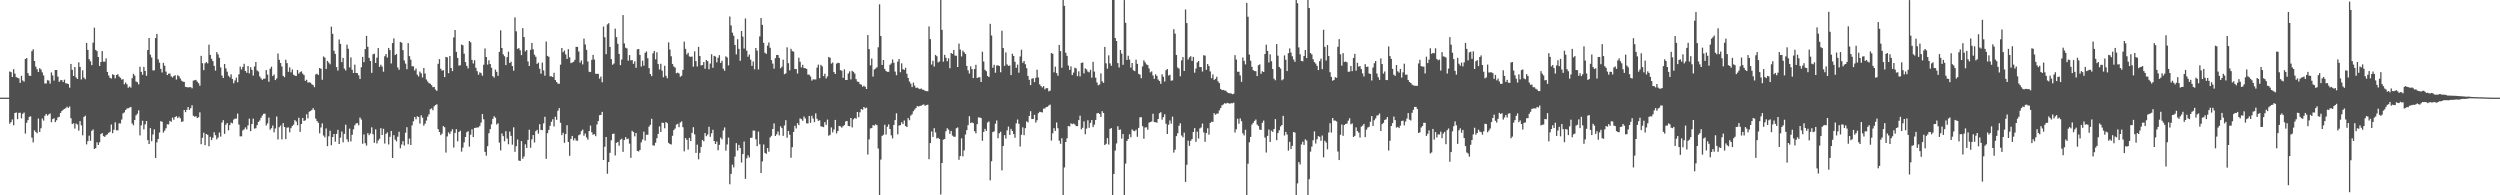 <svg xmlns="http://www.w3.org/2000/svg" width="1920" height="150"><path fill="#4f4f4f" d="M0 74.996h1v1H0zM1 74.996h1v1H1zM2 74.997h1v1H2zM3 74.997h1v1H3zM4 74.997h1v1H4zM5 74.997h1v1H5zM6 74.996h1v1H6zM7 54.862h1v40.145H7zM8 55.391h1v38.374H8zM9 59.156h1v32.584H9zM10 53.161h1v43.047H10zM11 56.508h1v30.264H11zM12 59.24h1v27.122H12zM13 59.712h1v31.771H13zM14 60.188h1v26.488H14zM15 63.641h1v22.948H15zM16 58.197h1v32.748H16zM17 61.807h1v25.577H17zM18 62.699h1v23.703H18zM19 45.323h1v57.271H19zM20 44.575h1v49.739H20zM21 56.164h1v36.114H21zM22 58.158h1v31.587H22zM23 58.288h1v31.036H23zM24 39.296h1v66.445H24zM25 37.836h1v71.51H25zM26 46.867h1v53.235H26zM27 51.164h1v50.161H27zM28 53.205h1v49.144H28zM29 55.282h1v35.751H29zM30 52.353h1v49.035H30zM31 53.395h1v45.101H31zM32 55.623h1v35.391H32zM33 57.896h1v34.713H33zM34 64.104h1v24.783H34zM35 64.084h1v23.421H35zM36 61.589h1v27.198H36zM37 61.869h1v25.984H37zM38 64.217h1v22.899H38zM39 55.61h1v38.291H39zM40 57.917h1v33.513H40zM41 61.882h1v28.927H41zM42 53.775h1v40.025H42zM43 53.784h1v38.603H43zM44 58.83h1v31.308H44zM45 62.882h1v26.819H45zM46 61.659h1v25.102H46zM47 61.468h1v23.832H47zM48 62.973h1v21.37H48zM49 61.177h1v22.429H49zM50 63.936h1v19.154H50zM51 64.108h1v17.846H51zM52 64.584h1v18.246H52zM53 67.342h1v14.399H53zM54 49.084h1v41.769H54zM55 53.631h1v41.64H55zM56 58.387h1v36.279H56zM57 51.457h1v47.297H57zM58 59.511h1v35.34H58zM59 60.665h1v34.951H59zM60 47.848h1v52.466H60zM61 51.409h1v41.602H61zM62 61.036h1v35.218H62zM63 54.04h1v49.877H63zM64 59.577h1v30.205H64zM65 60.847h1v28.046H65zM66 32.949h1v77.942H66zM67 38.291h1v70.081H67zM68 45.439h1v58.765H68zM69 47.09h1v61.041H69zM70 50.046h1v50.458H70zM71 32.766h1v66.645H71zM72 21.232h1v93.179H72zM73 38.279h1v75.482H73zM74 39.274h1v70.057H74zM75 43.788h1v67.579H75zM76 50.71h1v58.559H76zM77 47.625h1v55.377H77zM78 39.197h1v62.993H78zM79 47.329h1v57.207H79zM80 47.357h1v57.757H80zM81 44.806h1v59.05H81zM82 55.265h1v47.912H82zM83 57.938h1v44.03H83zM84 59.789h1v41.466H84zM85 60.308h1v35.343H85zM86 57.011h1v45.287H86zM87 57.525h1v42.161H87zM88 60.183h1v33.777H88zM89 57.662h1v42.436H89zM90 57.008h1v43.1H90zM91 58.759h1v35.944H91zM92 59.675h1v35.141H92zM93 61.124h1v30.702H93zM94 60.832h1v26.273H94zM95 64.724h1v21.605H95zM96 63.369h1v21.132H96zM97 64.695h1v18.658H97zM98 67.371h1v15.853H98zM99 66.469h1v16.15H99zM100 67.285h1v14.84H100zM101 60.064h1v34.777H101zM102 56.672h1v39.534H102zM103 58.062h1v34.132H103zM104 62.542h1v26.102H104zM105 63.104h1v24.268H105zM106 64.804h1v19.952H106zM107 51.237h1v52.768H107zM108 55.216h1v41.031H108zM109 57.415h1v35.33H109zM110 51.342h1v48.069H110zM111 54.489h1v41.071H111zM112 58.214h1v34.7H112zM113 38.393h1v69.211H113zM114 29.189h1v81.379H114zM115 41.971h1v56.451H115zM116 44.145h1v64.281H116zM117 54.067h1v49.262H117zM118 54.001h1v45.356H118zM119 29.223h1v92.112H119zM120 25.987h1v83.381H120zM121 45.589h1v61.178H121zM122 48.151h1v53.643H122zM123 52.871h1v40.184H123zM124 55.659h1v37.9H124zM125 48.236h1v53.591H125zM126 50.508h1v49.846H126zM127 54.986h1v43.534H127zM128 57.665h1v37.791H128zM129 56.644h1v38.961H129zM130 56.398h1v36.419H130zM131 58.613h1v34.954H131zM132 59.516h1v30.809H132zM133 58.422h1v33.544H133zM134 57.756h1v32.076H134zM135 61.092h1v28.147H135zM136 57.828h1v32.835H136zM137 58.53h1v31.052H137zM138 60.254h1v30.646H138zM139 61.959h1v31.629H139zM140 62.658h1v30.588H140zM141 62.911h1v21.545H141zM142 66.739h1v19.422H142zM143 66.93h1v17.421H143zM144 67.197h1v15.003H144zM145 66.914h1v17.483H145zM146 66.974h1v16.118H146zM147 67.838h1v13.006H147zM148 61.887h1v27.014H148zM149 61.609h1v28.012H149zM150 61.342h1v27.918H150zM151 62.652h1v28.025H151zM152 63.886h1v26.176H152zM153 65.82h1v20.433H153zM154 42.911h1v67.822H154zM155 48.52h1v57.286H155zM156 53.845h1v48.064H156zM157 48.616h1v62.859H157zM158 47.659h1v55.26H158zM159 48.676h1v54.827H159zM160 34.319h1v78.008H160zM161 42.211h1v62.87H161zM162 45.109h1v62.492H162zM163 46.892h1v58.902H163zM164 50.574h1v51.001H164zM165 54.232h1v49.607H165zM166 40.012h1v66.998H166zM167 41.735h1v63.952H167zM168 44.4h1v57.369H168zM169 51.748h1v53.164H169zM170 58.021h1v36.14H170zM171 59.902h1v32.39H171zM172 49.155h1v53.645H172zM173 52.507h1v43.302H173zM174 55.051h1v39.416H174zM175 58.178h1v41.929H175zM176 59.415h1v36.662H176zM177 57.064h1v37.098H177zM178 60.614h1v34.153H178zM179 63.97h1v27.869H179zM180 61.788h1v29.294H180zM181 59.633h1v31.474H181zM182 63.158h1v24.112H182zM183 57.082h1v38.591H183zM184 51.15h1v53.569H184zM185 53.33h1v51.348H185zM186 51.341h1v48.792H186zM187 49.015h1v50.352H187zM188 54.515h1v43.302H188zM189 55.867h1v43.528H189zM190 50.64h1v45.682H190zM191 56.331h1v34.781H191zM192 51.67h1v49.028H192zM193 53.659h1v41.561H193zM194 58.049h1v33.098H194zM195 51.024h1v47.798H195zM196 47.635h1v50.843H196zM197 54.141h1v41.965H197zM198 54.911h1v38.732H198zM199 58.665h1v33.83H199zM200 60.213h1v30.248H200zM201 61.342h1v27.397H201zM202 60.419h1v26.954H202zM203 60.425h1v26.891H203zM204 53.836h1v42.503H204zM205 57.312h1v37.441H205zM206 62.783h1v27.513H206zM207 52.777h1v46.792H207zM208 51.183h1v47.256H208zM209 58.417h1v37.977H209zM210 57.168h1v44.48H210zM211 61.495h1v37.189H211zM212 60.263h1v29.25H212zM213 41.118h1v66.001H213zM214 45.914h1v51.796H214zM215 48.406h1v48.024H215zM216 51.054h1v55.991H216zM217 58.232h1v36.313H217zM218 59.287h1v38.261H218zM219 45.863h1v60.984H219zM220 48.503h1v49.565H220zM221 55.119h1v42.724H221zM222 51.703h1v49.935H222zM223 55.537h1v42.868H223zM224 53.332h1v43.428H224zM225 57.419h1v38.269H225zM226 58.063h1v34.21H226zM227 58.373h1v35.031H227zM228 53.74h1v42.442H228zM229 56.6h1v33.831H229zM230 55.383h1v45.878H230zM231 54.78h1v40.441H231zM232 56.54h1v34.076H232zM233 57.671h1v35.239H233zM234 62.073h1v30.287H234zM235 61.223h1v26.533H235zM236 63.366h1v27.554H236zM237 63.177h1v22.647H237zM238 63.479h1v21.709H238zM239 64.658h1v19.782H239zM240 65.403h1v17.644H240zM241 66.989h1v17.534H241zM242 57.118h1v33.983H242zM243 56.614h1v36.347H243zM244 57.573h1v36.751H244zM245 52.205h1v50.171H245zM246 52.801h1v45.087H246zM247 61.239h1v33.531H247zM248 43.379h1v60.73H248zM249 44.313h1v61.182H249zM250 52.933h1v45.749H250zM251 46.729h1v65.53H251zM252 48.086h1v56.639H252zM253 49.344h1v51.03H253zM254 20.477h1v91.086H254zM255 25.953h1v79.307H255zM256 38.901h1v64.005H256zM257 41.364h1v67.44H257zM258 51.51h1v51.284H258zM259 54.177h1v45.567H259zM260 30.287h1v80.306H260zM261 33.674h1v72.047H261zM262 47.716h1v53.371H262zM263 44.441h1v64.895H263zM264 52.701h1v50.093H264zM265 54.106h1v41.637H265zM266 34.289h1v72.742H266zM267 37.448h1v71.489H267zM268 51.775h1v46.985H268zM269 44.093h1v64.507H269zM270 53.568h1v49.888H270zM271 56.048h1v43.257H271zM272 49.644h1v46.54H272zM273 55.99h1v38.81H273zM274 56.146h1v38.433H274zM275 57.88h1v38.356H275zM276 60.674h1v29.607H276zM277 51.586h1v40.197H277zM278 43.654h1v66.732H278zM279 47.737h1v55.555H279zM280 37.659h1v72.355H280zM281 27.553h1v84.285H281zM282 35.937h1v66.294H282zM283 44.46h1v59.36H283zM284 46.854h1v55.629H284zM285 55.959h1v41.807H285zM286 41.705h1v61.39H286zM287 41.204h1v68.46H287zM288 48.352h1v50.97H288zM289 44.237h1v65.964H289zM290 36.915h1v71.015H290zM291 51.346h1v55.226H291zM292 49.704h1v48.739H292zM293 51.113h1v52.566H293zM294 55.038h1v43.889H294zM295 43.226h1v67.022H295zM296 41.52h1v61.292H296zM297 44.16h1v57.515H297zM298 36.804h1v74.163H298zM299 38.49h1v66.598H299zM300 48.762h1v51.818H300zM301 33.083h1v88.24H301zM302 29.481h1v74.306H302zM303 42.29h1v64.959H303zM304 41.442h1v67.154H304zM305 51.836h1v53.157H305zM306 53.629h1v47.527H306zM307 32.197h1v81.693H307zM308 32.775h1v78.224H308zM309 38.478h1v69.977H309zM310 46.433h1v65.401H310zM311 48.846h1v53.073H311zM312 53.133h1v44.58H312zM313 33.149h1v77.661H313zM314 43.113h1v63.294H314zM315 45.836h1v65.547H315zM316 50.88h1v45.41H316zM317 50.95h1v42.158H317zM318 54.183h1v35.697H318zM319 52.65h1v38.98H319zM320 57.341h1v31.988H320zM321 58.704h1v31.164H321zM322 54.985h1v39.931H322zM323 56.316h1v32.252H323zM324 59.472h1v30.97H324zM325 52.238h1v44.291H325zM326 56.467h1v38.526H326zM327 61.031h1v31.539H327zM328 62.627h1v26.99H328zM329 63.865h1v23.963H329zM330 64.294h1v19.554H330zM331 65.361h1v17.831H331zM332 66.961h1v17.742H332zM333 66.776h1v14.852H333zM334 68.747h1v11.92H334zM335 69.782h1v10.318H335zM336 48.982h1v50.175H336zM337 45.394h1v55.999H337zM338 52.798h1v50.964H338zM339 54.288h1v48.363H339zM340 53.906h1v42.951H340zM341 59.19h1v38.53H341zM342 43.718h1v73.47H342zM343 44.019h1v60.787H343zM344 56.214h1v45.482H344zM345 43.032h1v59.92H345zM346 52.207h1v48.643H346zM347 54.636h1v44.612H347zM348 28.759h1v84.524H348zM349 23.035h1v79.066H349zM350 39.847h1v59.379H350zM351 44.494h1v64.05H351zM352 50.404h1v50.974H352zM353 50.108h1v50.256H353zM354 34.191h1v82.217H354zM355 34.787h1v78.582H355zM356 41.2h1v68.16H356zM357 47.69h1v57.549H357zM358 50.512h1v51.064H358zM359 52.534h1v48.252H359zM360 31.506h1v81.156H360zM361 32.529h1v70.968H361zM362 45.987h1v53.329H362zM363 48.716h1v56.568H363zM364 46.258h1v52.044H364zM365 52.066h1v46.016H365zM366 54.692h1v43.196H366zM367 57.391h1v40.45H367zM368 55.537h1v41.155H368zM369 56.211h1v37.936H369zM370 58.141h1v29.487H370zM371 49.722h1v41.863H371zM372 37.234h1v79.433H372zM373 43.771h1v75.777H373zM374 49.619h1v62.641H374zM375 46.264h1v56.071H375zM376 49.161h1v49.993H376zM377 52.008h1v43.501H377zM378 58.48h1v32.787H378zM379 59.58h1v29.71H379zM380 53.477h1v36.917H380zM381 55.195h1v40.422H381zM382 58.208h1v36.466H382zM383 39.835h1v69.7H383zM384 23.28h1v92.249H384zM385 36.878h1v65.628H385zM386 41.746h1v62.795H386zM387 43.236h1v65.24H387zM388 49.985h1v50.779H388zM389 43.868h1v62.528H389zM390 39.695h1v71.104H390zM391 48.4h1v52.691H391zM392 47.413h1v56.927H392zM393 50.727h1v60.368H393zM394 54.261h1v43.516H394zM395 13.296h1v103.264H395zM396 24.056h1v88.237H396zM397 37.555h1v69.594H397zM398 36.891h1v86.439H398zM399 38.601h1v84.99H399zM400 42.335h1v66.05H400zM401 21.625h1v100.309H401zM402 28.491h1v91.653H402zM403 39.456h1v71.402H403zM404 38.417h1v75.177H404zM405 47.197h1v60.214H405zM406 50.669h1v48.989H406zM407 38.294h1v75.177H407zM408 32.95h1v74.037H408zM409 37.88h1v65.864H409zM410 41.991h1v67.413H410zM411 43.556h1v57.201H411zM412 49.026h1v50.718H412zM413 48.094h1v54.56H413zM414 52.792h1v42.606H414zM415 56.565h1v43.232H415zM416 48.082h1v51.851H416zM417 54.052h1v40.705H417zM418 58.134h1v31.58H418zM419 31.883h1v90.101H419zM420 42.903h1v59.385H420zM421 43.621h1v56.168H421zM422 58.573h1v38.046H422zM423 58.599h1v34.946H423zM424 59.179h1v32.417H424zM425 55.886h1v41.232H425zM426 61.453h1v28.244H426zM427 62.975h1v29.089H427zM428 64.184h1v20.899H428zM429 64.353h1v18.695H429zM430 49.685h1v44.6H430zM431 36.865h1v66.918H431zM432 40.149h1v61.86H432zM433 38.823h1v70.864H433zM434 41.768h1v61.169H434zM435 45.185h1v51.01H435zM436 37.761h1v71.278H436zM437 44.051h1v75.625H437zM438 48.467h1v58.168H438zM439 47.998h1v56.411H439zM440 47.473h1v60.365H440zM441 45.993h1v60.191H441zM442 35.962h1v71.992H442zM443 36.06h1v72.006H443zM444 39.6h1v64.308H444zM445 48.082h1v55.12H445zM446 46.377h1v54.353H446zM447 49.462h1v50.077H447zM448 29.648h1v74.608H448zM449 34.14h1v68.422H449zM450 38.222h1v67.301H450zM451 47.276h1v60.008H451zM452 55.103h1v45.505H452zM453 55.368h1v41.076H453zM454 45.983h1v55.637H454zM455 42.159h1v61.378H455zM456 45.723h1v57.237H456zM457 56.64h1v47.975H457zM458 56.667h1v38.944H458zM459 56.749h1v36.217H459zM460 60.401h1v28.06H460zM461 58.753h1v29.51H461zM462 63.192h1v22.709H462zM463 20.404h1v102.485H463zM464 28.619h1v84.089H464zM465 41.596h1v63.608H465zM466 18.759h1v114.65H466zM467 17.82h1v106.665H467zM468 36.037h1v81.303H468zM469 45.43h1v62.32H469zM470 49.726h1v53.161H470zM471 48.768h1v53.839H471zM472 21.964h1v97.433H472zM473 28.51h1v81.203H473zM474 33.655h1v75.337H474zM475 41.398h1v70.501H475zM476 50.032h1v57.274H476zM477 45.725h1v60.825H477zM478 11.563h1v105.081H478zM479 33.324h1v74.204H479zM480 36.668h1v68.672H480zM481 37.2h1v69.746H481zM482 46.576h1v59.888H482zM483 42.305h1v68.023H483zM484 46.357h1v74.815H484zM485 46.122h1v54.325H485zM486 49.005h1v52.433H486zM487 47.082h1v57.667H487zM488 52.077h1v50.061H488zM489 37.879h1v78.031H489zM490 37.607h1v78.741H490zM491 42.183h1v72.958H491zM492 51.089h1v58.268H492zM493 46.571h1v60.613H493zM494 50.449h1v50.676H494zM495 40.564h1v67.395H495zM496 39.527h1v63.973H496zM497 44.749h1v58.781H497zM498 52.324h1v44.947H498zM499 56.819h1v39.025H499zM500 58.456h1v32.759H500zM501 40.944h1v70.683H501zM502 39.18h1v72.663H502zM503 45.587h1v64.045H503zM504 40.144h1v66.019H504zM505 49.226h1v53.645H505zM506 53.326h1v43.759H506zM507 49.014h1v52.368H507zM508 54.226h1v39.978H508zM509 59.331h1v35.059H509zM510 50.461h1v48.026H510zM511 58.238h1v35.508H511zM512 60.125h1v34.47H512zM513 32.56h1v77.162H513zM514 38.068h1v72.526H514zM515 43.204h1v67.798H515zM516 49.079h1v55.209H516zM517 51.05h1v48.906H517zM518 51.84h1v46.9H518zM519 56.223h1v39.48H519zM520 55.752h1v39.335H520zM521 56.357h1v41.338H521zM522 58.953h1v35.15H522zM523 58.168h1v35.084H523zM524 53.679h1v43.994H524zM525 31.932h1v84.308H525zM526 37.528h1v68.518H526zM527 41.852h1v65.504H527zM528 40.574h1v74.305H528zM529 43.329h1v62.568H529zM530 43.663h1v64.683H530zM531 43.423h1v58.638H531zM532 51.202h1v46.475H532zM533 39.4h1v63.797H533zM534 46.975h1v70.42H534zM535 51.068h1v60.025H535zM536 35.988h1v86.366H536zM537 43.03h1v74.356H537zM538 50.203h1v62.649H538zM539 49.96h1v57.515H539zM540 47.607h1v60.868H540zM541 52.797h1v49.413H541zM542 46.097h1v58.482H542zM543 46.995h1v56.319H543zM544 53.21h1v44.128H544zM545 48.811h1v56.244H545zM546 41.674h1v60.742H546zM547 52.031h1v47.672H547zM548 42.892h1v65.377H548zM549 43.429h1v67.174H549zM550 47.849h1v60.908H550zM551 44.362h1v71.063H551zM552 42.364h1v68.909H552zM553 48.351h1v57.348H553zM554 46.646h1v60.384H554zM555 52.806h1v47.393H555zM556 54.338h1v43.564H556zM557 43.255h1v72.463H557zM558 44.129h1v66.818H558zM559 50.225h1v55.436H559zM560 12.719h1v128.79H560zM561 19.543h1v113.969H561zM562 25.102h1v101.339H562zM563 27.425h1v101.12H563zM564 34.527h1v85.767H564zM565 41.793h1v68.143H565zM566 30.094h1v85.522H566zM567 37.555h1v73.705H567zM568 46.702h1v67.003H568zM569 23.827h1v101.014H569zM570 28.132h1v90.137H570zM571 37.278h1v71.423H571zM572 14.176h1v123.216H572zM573 38.845h1v82.769H573zM574 43.56h1v75.757H574zM575 41.845h1v79.099H575zM576 45.828h1v60.072H576zM577 50.59h1v55.205H577zM578 47.191h1v53.061H578zM579 53.227h1v47.146H579zM580 36.886h1v70.135H580zM581 38.843h1v73.406H581zM582 53.365h1v47.691H582zM583 27.961h1v82.852H583zM584 13.815h1v119.055H584zM585 19.074h1v104.928H585zM586 32.919h1v78.006H586zM587 40.514h1v76.884H587zM588 41.385h1v76.81H588zM589 35.043h1v78.686H589zM590 32.605h1v83.917H590zM591 36.69h1v68.886H591zM592 46.166h1v58.108H592zM593 48.854h1v50.207H593zM594 52.724h1v42.064H594zM595 44.69h1v59.774H595zM596 42.173h1v60.998H596zM597 42.279h1v58.724H597zM598 44.518h1v59.395H598zM599 52.446h1v44.541H599zM600 51.24h1v47.15H600zM601 45.838h1v58.489H601zM602 56.984h1v39.373H602zM603 56.294h1v36.012H603zM604 36.341h1v69.421H604zM605 48.547h1v52.043H605zM606 54.022h1v49.477H606zM607 37.463h1v83.66H607zM608 39.274h1v73.792H608zM609 39.701h1v61.644H609zM610 53.017h1v43.581H610zM611 53.037h1v45.622H611zM612 56.498h1v38.116H612zM613 44.272h1v51.814H613zM614 47.429h1v43.449H614zM615 51.761h1v39.764H615zM616 49.791h1v42.976H616zM617 52.274h1v37.219H617zM618 52.4h1v38.584H618zM619 52.951h1v41.79H619zM620 57.274h1v37.546H620zM621 57.323h1v31.702H621zM622 58.713h1v35.594H622zM623 61.899h1v27.039H623zM624 60.856h1v30.192H624zM625 61.026h1v32.782H625zM626 61.049h1v26.019H626zM627 51.916h1v39.336H627zM628 49.638h1v43.193H628zM629 60.036h1v32.317H629zM630 49.821h1v47.248H630zM631 50.971h1v46.302H631zM632 58.464h1v39.16H632zM633 56.621h1v37.2H633zM634 60.254h1v35.644H634zM635 58.628h1v33.243H635zM636 43.745h1v60.522H636zM637 44.415h1v59.1H637zM638 48.836h1v49.013H638zM639 48.042h1v53.653H639zM640 55.364h1v44.126H640zM641 56.809h1v35.28H641zM642 48.864h1v53.636H642zM643 48.202h1v52.384H643zM644 48.436h1v48.263H644zM645 53.864h1v43.223H645zM646 54.343h1v43.717H646zM647 59.771h1v37.178H647zM648 53.303h1v42.758H648zM649 61.404h1v31.892H649zM650 61.419h1v31.455H650zM651 56.472h1v40.268H651zM652 54.801h1v42.17H652zM653 61.001h1v29.607H653zM654 54.36h1v43.465H654zM655 55.194h1v36.449H655zM656 56.549h1v34.009H656zM657 60.779h1v30.413H657zM658 62.665h1v23.344H658zM659 62.867h1v27.154H659zM660 64.61h1v21.657H660zM661 64.949h1v18.8H661zM662 66.6h1v17.692H662zM663 65.845h1v16.307H663zM664 66.719h1v16.49H664zM665 68.364h1v14.322H665zM666 26.91h1v91.761H666zM667 37.718h1v69.326H667zM668 50.213h1v48.46H668zM669 44.952h1v53.423H669zM670 58.838h1v37.276H670zM671 53.333h1v43.116H671zM672 52.655h1v42.836H672zM673 51.655h1v44.551H673zM674 36.311h1v77.736H674zM675 3.321h1v146.653H675zM676 27.697h1v94.897H676zM677 49.863h1v54.497H677zM678 46.072h1v57.436H678zM679 52.933h1v42.867H679zM680 54.538h1v48.796H680zM681 55.206h1v42.137H681zM682 55.156h1v40.402H682zM683 49.742h1v49.342H683zM684 48.685h1v55.259H684zM685 45.672h1v60.612H685zM686 48.217h1v47.711H686zM687 54.999h1v37.225H687zM688 57.736h1v29.29H688zM689 47.295h1v55.853H689zM690 45.337h1v51.078H690zM691 55.451h1v40.661H691zM692 48.654h1v45.236H692zM693 53.111h1v42.191H693zM694 53.695h1v38.863H694zM695 52.022h1v44.765H695zM696 56.608h1v40.997H696zM697 59.877h1v30.789H697zM698 62.644h1v29.651H698zM699 64.249h1v24.555H699zM700 66.89h1v20.868H700zM701 63.457h1v21.974H701zM702 65.763h1v18.383H702zM703 67.508h1v15.42H703zM704 67.203h1v14.199H704zM705 67.921h1v13.911H705zM706 68.434h1v12.936H706zM707 67.953h1v13.222H707zM708 68.808h1v11.708H708zM709 69.025h1v11.145H709zM710 69.781h1v11.464H710zM711 69.965h1v10.703H711zM712 70.061h1v10.308H712zM713 20.283h1v101.958H713zM714 30.05h1v79.822H714zM715 49.536h1v51.404H715zM716 46.685h1v58.464H716zM717 51.072h1v47.403H717zM718 42.211h1v59.488H718zM719 43.155h1v63.184H719zM720 47.899h1v57.945H720zM721 47.186h1v59.567H721zM722 -0.001h1v149.349H722zM723 22.93h1v102.259H723zM724 47.348h1v59.929H724zM725 42.131h1v64.662H725zM726 44.373h1v56.456H726zM727 47.075h1v51.424H727zM728 44.81h1v54.762H728zM729 52.366h1v50.37H729zM730 40.711h1v59.856H730zM731 41.41h1v62.713H731zM732 38.351h1v66.65H732zM733 42.722h1v62.27H733zM734 42.814h1v55.707H734zM735 51.454h1v46.434H735zM736 33.484h1v89.22H736zM737 38.018h1v81.853H737zM738 43.38h1v62.879H738zM739 38.897h1v81.167H739zM740 40.132h1v75.373H740zM741 41.478h1v61.864H741zM742 50.655h1v49.266H742zM743 54.019h1v42.151H743zM744 56.497h1v32.73H744zM745 50.931h1v43.569H745zM746 53.095h1v40.85H746zM747 59.976h1v34.617H747zM748 53.013h1v47.765H748zM749 49.747h1v52.674H749zM750 59.891h1v35.491H750zM751 59.414h1v30.764H751zM752 59.315h1v30.936H752zM753 62.976h1v27.728H753zM754 39.719h1v68.402H754zM755 47.256h1v54.055H755zM756 53.588h1v45.4H756zM757 54.658h1v45.889H757zM758 58.315h1v35.774H758zM759 59.163h1v34.107H759zM760 18.268h1v120.22H760zM761 27.224h1v96.635H761zM762 52.001h1v49.501H762zM763 49.782h1v51.064H763zM764 55.86h1v39.143H764zM765 50.292h1v42.213H765zM766 50.111h1v56.092H766zM767 50.751h1v51.599H767zM768 55.487h1v45.663H768zM769 23.62h1v107.226H769zM770 36.865h1v75.263H770zM771 50.58h1v53.203H771zM772 40.244h1v66.135H772zM773 49.5h1v50.665H773zM774 50.65h1v46.558H774zM775 50.205h1v53.397H775zM776 57.676h1v41.289H776zM777 41.282h1v59.325H777zM778 42.973h1v59.969H778zM779 47.425h1v58.352H779zM780 52.114h1v42.675H780zM781 49.611h1v42.201H781zM782 55.789h1v39.268H782zM783 43.346h1v69.199H783zM784 38.186h1v65.322H784zM785 48.249h1v49.534H785zM786 46.834h1v56.983H786zM787 49.333h1v49.067H787zM788 52.374h1v40.851H788zM789 58.331h1v35.646H789zM790 61.288h1v27.727H790zM791 65.349h1v20.029H791zM792 60.41h1v31.01H792zM793 60.046h1v31.339H793zM794 63.038h1v25.141H794zM795 59.743h1v34.436H795zM796 53.575h1v38.799H796zM797 59.48h1v27.479H797zM798 64.743h1v21.144H798zM799 66.121h1v20.006H799zM800 67.182h1v19.209H800zM801 66.129h1v17.268H801zM802 68.596h1v14.749H802zM803 67.694h1v14.536H803zM804 67.727h1v14.304H804zM805 70.144h1v10.85H805zM806 69.559h1v10.789H806zM807 40.73h1v67.212H807zM808 41.249h1v61.158H808zM809 55.541h1v42.882H809zM810 51.214h1v49.28H810zM811 56.125h1v37.914H811zM812 58.148h1v40.364H812zM813 34.498h1v73.56H813zM814 39.222h1v71.209H814zM815 51.995h1v54.171H815zM816 -0.003h1v149.996H816zM817 4.469h1v124.142H817zM818 40.454h1v68.587H818zM819 42.883h1v63.376H819zM820 50.303h1v46.488H820zM821 53.664h1v43.447H821zM822 50.994h1v43.714H822zM823 57.642h1v37.747H823zM824 55.749h1v39.149H824zM825 52.034h1v43.534H825zM826 52.52h1v44.279H826zM827 58.466h1v38.392H827zM828 54.769h1v37.503H828zM829 58.659h1v30.187H829zM830 48.332h1v51.006H830zM831 47.96h1v50.208H831zM832 56.347h1v36.874H832zM833 52.46h1v50.68H833zM834 53.228h1v45.515H834zM835 54.913h1v37.435H835zM836 55.533h1v42.637H836zM837 53.601h1v40.757H837zM838 59.645h1v32.549H838zM839 47.488h1v50.126H839zM840 55h1v40.755H840zM841 59.634h1v32.491H841zM842 63.329h1v23.749H842zM843 65.462h1v21.257H843zM844 64.849h1v22.674H844zM845 56.379h1v33.402H845zM846 62.474h1v22.905H846zM847 63.638h1v23.132H847zM848 36.051h1v75.374H848zM849 48.641h1v61.794H849zM850 52.752h1v53.316H850zM851 42.519h1v68.487H851zM852 48.701h1v50.266H852zM853 50.471h1v47.865H853zM854 0.002h1v149.995H854zM855 0h1v133.603H855zM856 29.193h1v86.484H856zM857 31.489h1v78.71H857zM858 48.463h1v48.527H858zM859 51.814h1v47.963H859zM860 38.407h1v60.999H860zM861 41.18h1v65.271H861zM862 49.755h1v53.136H862zM863 0.044h1v149.954H863zM864 17.507h1v108.119H864zM865 46.024h1v62.206H865zM866 42.822h1v63.927H866zM867 45.769h1v57.342H867zM868 51.899h1v53.55H868zM869 48.407h1v51.035H869zM870 53.947h1v46.446H870zM871 54.651h1v46.114H871zM872 45.8h1v53.833H872zM873 49.052h1v56.025H873zM874 56.655h1v41.561H874zM875 57.306h1v32.784H875zM876 60.061h1v29.945H876zM877 50.976h1v45.924H877zM878 46.346h1v60.189H878zM879 47.889h1v50.058H879zM880 49.474h1v48.273H880zM881 49.985h1v49.663H881zM882 52.578h1v41.629H882zM883 55.585h1v38.134H883zM884 54.846h1v38.418H884zM885 57.947h1v29.405H885zM886 60.518h1v33.171H886zM887 57.077h1v36.86H887zM888 58.289h1v35.915H888zM889 61.064h1v30.315H889zM890 62.186h1v24.824H890zM891 64.379h1v21.769H891zM892 57.081h1v34.821H892zM893 58.975h1v30.995H893zM894 62.636h1v25.141H894zM895 53.979h1v41.06H895zM896 52.989h1v49.937H896zM897 57.997h1v37.796H897zM898 57.45h1v35.085H898zM899 61.971h1v33.025H899zM900 61.762h1v27.82H900zM901 22.432h1v94.786H901zM902 25.832h1v89.154H902zM903 42.265h1v62.294H903zM904 51.794h1v50.568H904zM905 52.762h1v43.832H905zM906 58.547h1v36.146H906zM907 46.322h1v57.764H907zM908 43.823h1v61.646H908zM909 54.452h1v47.421H909zM910 7.252h1v132.481H910zM911 17.697h1v108.856H911zM912 45.726h1v62.236H912zM913 44.055h1v67.978H913zM914 43.177h1v64.933H914zM915 46.775h1v60.039H915zM916 43.667h1v57.721H916zM917 55.828h1v42.577H917zM918 52.636h1v56.335H918zM919 47.898h1v53.205H919zM920 46.816h1v59.577H920zM921 51.511h1v47.146H921zM922 51.501h1v46.408H922zM923 54.937h1v39.935H923zM924 42.414h1v59.285H924zM925 42.747h1v66.166H925zM926 53.609h1v48.574H926zM927 49.152h1v49.354H927zM928 50.725h1v52.683H928zM929 54.906h1v39.519H929zM930 60.06h1v33.409H930zM931 57.157h1v36.444H931zM932 61.335h1v25.612H932zM933 60.58h1v27.527H933zM934 58.945h1v28.394H934zM935 62.476h1v24.676H935zM936 63.849h1v20.945H936zM937 68.292h1v14.716H937zM938 69.188h1v11.766H938zM939 69.061h1v11.181H939zM940 69.481h1v9.764H940zM941 69.681h1v9.951H941zM942 70.88h1v8.064H942zM943 71.477h1v7.836H943zM944 71.636h1v8.035H944zM945 71.745h1v7.472H945zM946 72.381h1v6.914H946zM947 71.983h1v6.854H947zM948 42.343h1v59.447H948zM949 45.743h1v53.517H949zM950 55.104h1v36.102H950zM951 55.092h1v39.929H951zM952 57.892h1v33.061H952zM953 62.883h1v30.208H953zM954 44.153h1v58.311H954zM955 46.763h1v57.228H955zM956 49.459h1v50.178H956zM957 2.203h1v147.724H957zM958 12.862h1v112.868H958zM959 41.866h1v67.384H959zM960 46.572h1v58.578H960zM961 51.294h1v44.416H961zM962 53.867h1v40.51H962zM963 54.504h1v38.305H963zM964 54.751h1v37.032H964zM965 58.442h1v37.186H965zM966 50.116h1v46.583H966zM967 49.4h1v50.109H967zM968 56.661h1v43.112H968zM969 54.676h1v39.657H969zM970 55.312h1v37.317H970zM971 41.449h1v64.242H971zM972 34.305h1v82.83H972zM973 39.095h1v65.31H973zM974 47.973h1v51.554H974zM975 41.72h1v67.318H975zM976 46.99h1v53.371H976zM977 53.06h1v48.189H977zM978 60.479h1v38.583H978zM979 61.666h1v29.834H979zM980 33.836h1v73.846H980zM981 42.771h1v59.414H981zM982 51.416h1v48.643H982zM983 52.608h1v44.493H983zM984 61.628h1v34.347H984zM985 60.854h1v28.118H985zM986 42.545h1v61.539H986zM987 45.855h1v55.453H987zM988 54.602h1v48.699H988zM989 40.833h1v74.902H989zM990 37.185h1v71.745H990zM991 40.369h1v74.057H991zM992 43.216h1v68.797H992zM993 45.742h1v55.624H993zM994 47.513h1v54.345H994zM995 -0.004h1v150H995zM996 2.435h1v138.393H996zM997 36.396h1v88.116H997zM998 41.725h1v84.56H998zM999 46.782h1v64.159H999zM1000 47.108h1v61.718H1000zM1001 43.031h1v68.287H1001zM1002 38.391h1v68.617H1002zM1003 44.592h1v63.33H1003zM1004 -0.005h1v150.01H1004zM1005 6.155h1v131.476H1005zM1006 40.756h1v75.722H1006zM1007 41.76h1v70.816H1007zM1008 45.513h1v62.254H1008zM1009 47.731h1v53.182H1009zM1010 48.865h1v61.38H1010zM1011 50.549h1v56.392H1011zM1012 53.789h1v50.771H1012zM1013 47.005h1v58.065H1013zM1014 45.062h1v63.078H1014zM1015 53.116h1v50.952H1015zM1016 22.855h1v97.964H1016zM1017 35.993h1v72.069H1017zM1018 46.513h1v62.959H1018zM1019 34.623h1v80.059H1019zM1020 43.023h1v58.708H1020zM1021 55.472h1v39.192H1021zM1022 59.056h1v42.757H1022zM1023 62.011h1v28.629H1023zM1024 61.406h1v31.15H1024zM1025 59.308h1v33.333H1025zM1026 59.769h1v33.498H1026zM1027 35.926h1v80.438H1027zM1028 30.036h1v92.907H1028zM1029 41.695h1v61.8H1029zM1030 50.441h1v45.199H1030zM1031 40.81h1v63.463H1031zM1032 47.544h1v48.478H1032zM1033 47.237h1v47.968H1033zM1034 47.872h1v47.042H1034zM1035 55.083h1v37.598H1035zM1036 55.047h1v35.763H1036zM1037 50.657h1v44.806H1037zM1038 54.622h1v40.154H1038zM1039 44.479h1v60.72H1039zM1040 41.373h1v62.99H1040zM1041 54.263h1v43.569H1041zM1042 48.156h1v52.506H1042zM1043 51.097h1v50.744H1043zM1044 50.714h1v54.938H1044zM1045 53.109h1v44.172H1045zM1046 56.378h1v40.117H1046zM1047 58.748h1v36.422H1047zM1048 49.276h1v56.046H1048zM1049 51.421h1v48.17H1049zM1050 51.144h1v46.813H1050zM1051 56.411h1v40.913H1051zM1052 56.822h1v36.721H1052zM1053 61.778h1v27.383H1053zM1054 51.889h1v44.852H1054zM1055 48.527h1v43.84H1055zM1056 46.84h1v44.115H1056zM1057 56.457h1v32.304H1057zM1058 59.313h1v29.088H1058zM1059 61.343h1v25.833H1059zM1060 44.87h1v55.766H1060zM1061 49.189h1v46.172H1061zM1062 56.514h1v37.849H1062zM1063 54.875h1v37.236H1063zM1064 61.371h1v30.321H1064zM1065 61.526h1v28.377H1065zM1066 35.618h1v79.992H1066zM1067 43.053h1v65.074H1067zM1068 45.192h1v51.558H1068zM1069 52.899h1v41.689H1069zM1070 57.348h1v32.193H1070zM1071 58.276h1v33.985H1071zM1072 49.972h1v48.022H1072zM1073 54.774h1v42.702H1073zM1074 55.75h1v42.611H1074zM1075 52.956h1v43.554H1075zM1076 59.587h1v33.379H1076zM1077 55.537h1v37.106H1077zM1078 48.913h1v47.393H1078zM1079 57.383h1v35.946H1079zM1080 57.282h1v33.77H1080zM1081 61.38h1v25.466H1081zM1082 62.997h1v28.923H1082zM1083 63.709h1v28.825H1083zM1084 64.959h1v21.659H1084zM1085 65.528h1v18.781H1085zM1086 65.836h1v16.269H1086zM1087 65.883h1v16.197H1087zM1088 65.925h1v17.718H1088zM1089 48.723h1v53.434H1089zM1090 45.938h1v55.685H1090zM1091 50.769h1v47.156H1091zM1092 51.164h1v45.61H1092zM1093 51.142h1v43.146H1093zM1094 56.442h1v37.894H1094zM1095 43.537h1v60.837H1095zM1096 48.415h1v54.319H1096zM1097 45.803h1v54.353H1097zM1098 37.062h1v80.806H1098zM1099 41.325h1v75.755H1099zM1100 40.636h1v58.399H1100zM1101 40.926h1v66.287H1101zM1102 37.055h1v64.391H1102zM1103 45.237h1v60.339H1103zM1104 46.274h1v56.981H1104zM1105 45.793h1v57.462H1105zM1106 54.144h1v46.968H1106zM1107 40.061h1v66.042H1107zM1108 43.29h1v59.249H1108zM1109 43.518h1v57.77H1109zM1110 44.163h1v66.559H1110zM1111 56.47h1v43.494H1111zM1112 52.705h1v45.941H1112zM1113 28.529h1v95.707H1113zM1114 34.361h1v82.436H1114zM1115 40.512h1v60.374H1115zM1116 45.341h1v51.602H1116zM1117 54.445h1v38.805H1117zM1118 57.317h1v38.879H1118zM1119 44.427h1v66.078H1119zM1120 48.962h1v51.141H1120zM1121 50.409h1v48.128H1121zM1122 48.006h1v53.912H1122zM1123 51.01h1v48.767H1123zM1124 47.947h1v58.068H1124zM1125 32.987h1v79.182H1125zM1126 37.506h1v79.581H1126zM1127 46.319h1v71.589H1127zM1128 40.189h1v80.109H1128zM1129 39.734h1v71.485H1129zM1130 45.168h1v62.347H1130zM1131 39.432h1v63.77H1131zM1132 52.923h1v45.198H1132zM1133 46.981h1v56.378H1133zM1134 46.18h1v55.966H1134zM1135 50.813h1v48.75H1135zM1136 43.781h1v57.244H1136zM1137 42.556h1v58.924H1137zM1138 49.934h1v53.478H1138zM1139 55.084h1v45.844H1139zM1140 60.182h1v34.831H1140zM1141 59.46h1v35.828H1141zM1142 49.606h1v51.97H1142zM1143 55.683h1v44.642H1143zM1144 55.524h1v43.187H1144zM1145 55.566h1v38.204H1145zM1146 56.146h1v34.487H1146zM1147 60.54h1v27.514H1147zM1148 57.499h1v35.287H1148zM1149 61.681h1v32.472H1149zM1150 60.329h1v30.912H1150zM1151 62.546h1v24.127H1151zM1152 64.429h1v23.144H1152zM1153 64.313h1v22.632H1153zM1154 53.955h1v37.917H1154zM1155 58.306h1v31.928H1155zM1156 62.924h1v25.411H1156zM1157 61.363h1v28.918H1157zM1158 63.476h1v23.798H1158zM1159 63.643h1v23.352H1159zM1160 47.949h1v58.264H1160zM1161 47.628h1v57.27H1161zM1162 54.181h1v40.031H1162zM1163 57.813h1v34.455H1163zM1164 60.479h1v28.528H1164zM1165 63.375h1v23.714H1165zM1166 57.088h1v36.698H1166zM1167 60.981h1v31.466H1167zM1168 53.856h1v41.375H1168zM1169 53.303h1v46.185H1169zM1170 60.237h1v34.088H1170zM1171 60.862h1v33.131H1171zM1172 56.912h1v33.92H1172zM1173 58.44h1v32.281H1173zM1174 63.41h1v23.989H1174zM1175 65.106h1v20.741H1175zM1176 64.948h1v18.669H1176zM1177 66.984h1v16.325H1177zM1178 67.038h1v16.165H1178zM1179 68.144h1v15.219H1179zM1180 68.762h1v13.348H1180zM1181 69.938h1v12.634H1181zM1182 69.918h1v11.14H1182zM1183 54.636h1v41.668H1183zM1184 56.609h1v39.229H1184zM1185 57.966h1v37.667H1185zM1186 61.708h1v29.706H1186zM1187 61.438h1v30.205H1187zM1188 64.339h1v22.568H1188zM1189 40.85h1v67.725H1189zM1190 43.744h1v57.894H1190zM1191 50.989h1v48.087H1191zM1192 49.954h1v46.268H1192zM1193 52.293h1v46.069H1193zM1194 56.539h1v37.701H1194zM1195 50.203h1v54.198H1195zM1196 46.282h1v53.927H1196zM1197 50.769h1v46.677H1197zM1198 45.233h1v59.491H1198zM1199 53.394h1v41.897H1199zM1200 55.987h1v43.246H1200zM1201 38.967h1v70.243H1201zM1202 41.975h1v57.144H1202zM1203 53.125h1v46.373H1203zM1204 54.738h1v49.061H1204zM1205 60.423h1v36.588H1205zM1206 57.207h1v34.685H1206zM1207 37.523h1v67.875H1207zM1208 44.039h1v59.105H1208zM1209 43.079h1v59.521H1209zM1210 53.734h1v42.675H1210zM1211 53.932h1v41.91H1211zM1212 58.235h1v33.461H1212zM1213 56.202h1v42.185H1213zM1214 58.424h1v31.279H1214zM1215 57.043h1v39.242H1215zM1216 35.572h1v74.862H1216zM1217 46.498h1v60.542H1217zM1218 56.396h1v42.538H1218zM1219 61.386h1v27.458H1219zM1220 60.723h1v27.635H1220zM1221 48.979h1v50.815H1221zM1222 41.815h1v61.923H1222zM1223 51.507h1v43.578H1223zM1224 52.945h1v43.51H1224zM1225 52.503h1v50.351H1225zM1226 60.329h1v40.458H1226zM1227 43.759h1v63.567H1227zM1228 43.716h1v58.022H1228zM1229 49.28h1v50.417H1229zM1230 33.887h1v72.232H1230zM1231 43.076h1v63.537H1231zM1232 50.866h1v48.534H1232zM1233 52.081h1v44.734H1233zM1234 54.968h1v42.335H1234zM1235 57.339h1v37.995H1235zM1236 55.128h1v41.549H1236zM1237 55.262h1v37.889H1237zM1238 57.189h1v36.103H1238zM1239 51.834h1v44.639H1239zM1240 51.038h1v45.83H1240zM1241 52.88h1v47.818H1241zM1242 46.392h1v55.027H1242zM1243 44.782h1v56.766H1243zM1244 47.024h1v50.578H1244zM1245 48.638h1v48.66H1245zM1246 53.213h1v42.033H1246zM1247 55.95h1v40.576H1247zM1248 41.962h1v61.241H1248zM1249 50.401h1v52.596H1249zM1250 51.7h1v47.712H1250zM1251 57.004h1v39.055H1251zM1252 59.918h1v33.625H1252zM1253 60.249h1v30.533H1253zM1254 29.316h1v99.279H1254zM1255 33.959h1v85.525H1255zM1256 39.842h1v66.894H1256zM1257 43.3h1v52.575H1257zM1258 55.038h1v38.046H1258zM1259 53.362h1v37.054H1259zM1260 40.921h1v58.997H1260zM1261 51.497h1v45.078H1261zM1262 55.534h1v37.195H1262zM1263 46.556h1v55.208H1263zM1264 57.21h1v40.662H1264zM1265 54.792h1v39.867H1265zM1266 56.036h1v33.693H1266zM1267 59.029h1v30.26H1267zM1268 62.258h1v27.173H1268zM1269 66.037h1v21.701H1269zM1270 66.195h1v18.613H1270zM1271 67.135h1v15.876H1271zM1272 64.532h1v20.533H1272zM1273 67.255h1v16.08H1273zM1274 68.044h1v14.663H1274zM1275 68.087h1v12.909H1275zM1276 67.646h1v13.409H1276zM1277 50.787h1v50.495H1277zM1278 45.555h1v57.053H1278zM1279 46.847h1v49.677H1279zM1280 51.436h1v44.997H1280zM1281 55.17h1v39.622H1281zM1282 59.079h1v36.388H1282zM1283 39.793h1v58.331H1283zM1284 44.013h1v54.427H1284zM1285 54.289h1v43.154H1285zM1286 27.676h1v84.408H1286zM1287 32.912h1v73.635H1287zM1288 49.251h1v55.232H1288zM1289 46.024h1v66.936H1289zM1290 45.575h1v73.345H1290zM1291 47.318h1v58.987H1291zM1292 41.722h1v71.394H1292zM1293 48.7h1v58.994H1293zM1294 47.216h1v49.222H1294zM1295 36.743h1v78.111H1295zM1296 32.878h1v75.279H1296zM1297 47.298h1v59.935H1297zM1298 43.092h1v62.21H1298zM1299 49.375h1v49.903H1299zM1300 56.443h1v35.7H1300zM1301 15.874h1v115.706H1301zM1302 9.289h1v116.178H1302zM1303 33.116h1v78.998H1303zM1304 47.218h1v56.274H1304zM1305 49.462h1v52.767H1305zM1306 51.472h1v47.771H1306zM1307 36.609h1v82.18H1307zM1308 41.136h1v65.196H1308zM1309 46.741h1v58.838H1309zM1310 40.408h1v75.149H1310zM1311 42.864h1v65.656H1311zM1312 50.453h1v60.016H1312zM1313 34.229h1v86.615H1313zM1314 29.702h1v87.093H1314zM1315 28.613h1v85.919H1315zM1316 27.304h1v89.189H1316zM1317 40.517h1v63.365H1317zM1318 41.668h1v70.368H1318zM1319 21.782h1v94.816H1319zM1320 41.577h1v71.55H1320zM1321 39.6h1v74.062H1321zM1322 44.747h1v60.714H1322zM1323 50.965h1v51.659H1323zM1324 32.826h1v82.815H1324zM1325 29.662h1v80.466H1325zM1326 41.534h1v70.028H1326zM1327 50.087h1v62.365H1327zM1328 50.667h1v56.981H1328zM1329 51.958h1v57.076H1329zM1330 44.465h1v68.479H1330zM1331 49.403h1v56.765H1331zM1332 50.049h1v54.948H1332zM1333 56.947h1v40.557H1333zM1334 55.781h1v41.602H1334zM1335 54.175h1v40.339H1335zM1336 50.936h1v46.451H1336zM1337 44.2h1v59.908H1337zM1338 49.998h1v51.331H1338zM1339 52.134h1v51.911H1339zM1340 53.775h1v43.821H1340zM1341 54.561h1v44.263H1341zM1342 42.289h1v59.334H1342zM1343 44.528h1v54.905H1343zM1344 50.808h1v45.181H1344zM1345 54.328h1v38.71H1345zM1346 58.637h1v32.002H1346zM1347 61.822h1v29.252H1347zM1348 42.468h1v78.776H1348zM1349 39.999h1v67.637H1349zM1350 46.183h1v54.856H1350zM1351 55.325h1v37.757H1351zM1352 59.47h1v29.933H1352zM1353 63.898h1v22.92H1353zM1354 53.109h1v44.249H1354zM1355 59.221h1v34.726H1355zM1356 60.023h1v31.637H1356zM1357 58.299h1v37.704H1357zM1358 58.61h1v33.779H1358zM1359 63.05h1v28.621H1359zM1360 49.341h1v52.167H1360zM1361 47.004h1v48.532H1361zM1362 56.971h1v35.569H1362zM1363 55.993h1v39.116H1363zM1364 57.813h1v38.906H1364zM1365 55.794h1v34.042H1365zM1366 40.001h1v72.918H1366zM1367 42.283h1v60.093H1367zM1368 42.125h1v55.339H1368zM1369 46.668h1v49.571H1369zM1370 57.883h1v34.07H1370zM1371 43.332h1v57.922H1371zM1372 36.366h1v88.496H1372zM1373 44.79h1v65.032H1373zM1374 49.114h1v61.95H1374zM1375 51.636h1v51.816H1375zM1376 58.88h1v40.766H1376zM1377 42.643h1v63.71H1377zM1378 38.204h1v73.512H1378zM1379 49.847h1v57.475H1379zM1380 42.009h1v63.355H1380zM1381 44.779h1v61.931H1381zM1382 50.643h1v46.116H1382zM1383 52.728h1v47.436H1383zM1384 50.368h1v52.708H1384zM1385 48.519h1v46.171H1385zM1386 51.967h1v46.321H1386zM1387 52.234h1v48.246H1387zM1388 55.44h1v43.413H1388zM1389 38.105h1v69.742H1389zM1390 43.517h1v57.77H1390zM1391 48.953h1v49.55H1391zM1392 49.41h1v52.141H1392zM1393 47.872h1v53.214H1393zM1394 57.578h1v39.887H1394zM1395 21.046h1v108.3H1395zM1396 25.869h1v107.406H1396zM1397 32.041h1v79.79H1397zM1398 36.258h1v68.216H1398zM1399 36.964h1v60.417H1399zM1400 53.232h1v43.182H1400zM1401 55.48h1v40.456H1401zM1402 50.992h1v45.204H1402zM1403 58.294h1v32.313H1403zM1404 9.074h1v121.236H1404zM1405 24.428h1v96.856H1405zM1406 41.987h1v70.17H1406zM1407 47.199h1v60.156H1407zM1408 49.823h1v50.723H1408zM1409 57.382h1v36.728H1409zM1410 40.354h1v63.681H1410zM1411 44.422h1v56.473H1411zM1412 51.774h1v44.386H1412zM1413 40.002h1v63.275H1413zM1414 46.978h1v48.618H1414zM1415 51.017h1v44.694H1415zM1416 49.611h1v48.627H1416zM1417 49.132h1v47.19H1417zM1418 47.551h1v51.207H1418zM1419 20.207h1v90.164H1419zM1420 35.729h1v68.771H1420zM1421 41.522h1v66.207H1421zM1422 43.646h1v63.25H1422zM1423 51.538h1v48.27H1423zM1424 48.772h1v54.632H1424zM1425 35.146h1v67.095H1425zM1426 48.022h1v52.31H1426zM1427 40.435h1v68.805H1427zM1428 44.566h1v66.038H1428zM1429 48.202h1v45.546H1429zM1430 43.418h1v59.024H1430zM1431 43.208h1v61.657H1431zM1432 46.821h1v54.031H1432zM1433 46.011h1v54.895H1433zM1434 47.376h1v49.994H1434zM1435 47.965h1v48.194H1435zM1436 39.481h1v71.69H1436zM1437 40.995h1v64.759H1437zM1438 50.561h1v48.169H1438zM1439 52.206h1v44.412H1439zM1440 59.632h1v33.9H1440zM1441 59.313h1v31.786H1441zM1442 16.924h1v112.366H1442zM1443 22.098h1v105.31H1443zM1444 33.536h1v73.748H1444zM1445 39.038h1v66.581H1445zM1446 47.691h1v51.434H1446zM1447 53.349h1v41.211H1447zM1448 41.372h1v68.462H1448zM1449 40.757h1v61.81H1449zM1450 47.68h1v56.365H1450zM1451 41.677h1v68.921H1451zM1452 44.461h1v61.695H1452zM1453 52.892h1v51.778H1453zM1454 48.388h1v51.652H1454zM1455 53.431h1v49.233H1455zM1456 55.736h1v42.561H1456zM1457 55.478h1v42.355H1457zM1458 58.783h1v33.995H1458zM1459 58.666h1v31.039H1459zM1460 47.876h1v52.766H1460zM1461 53.879h1v40.858H1461zM1462 57.136h1v34.256H1462zM1463 54.869h1v45.186H1463zM1464 56.976h1v33.994H1464zM1465 53.545h1v50.088H1465zM1466 0.074h1v133.967H1466zM1467 27.412h1v97.235H1467zM1468 35.182h1v76.774H1468zM1469 41.697h1v69.882H1469zM1470 42.632h1v62.248H1470zM1471 29.716h1v71.57H1471zM1472 35.508h1v78.067H1472zM1473 43.657h1v67.183H1473zM1474 33.489h1v82.597H1474zM1475 41.511h1v78.919H1475zM1476 46.372h1v62.78H1476zM1477 38.769h1v64.73H1477zM1478 37.564h1v76.362H1478zM1479 38.708h1v65.652H1479zM1480 43.83h1v59.407H1480zM1481 46.816h1v54.533H1481zM1482 52.686h1v48.734H1482zM1483 48.697h1v54.46H1483zM1484 47.827h1v54.015H1484zM1485 52.189h1v43.099H1485zM1486 52.316h1v42.899H1486zM1487 54.265h1v38.306H1487zM1488 57.496h1v39.453H1488zM1489 41.536h1v63.629H1489zM1490 44.398h1v57.95H1490zM1491 49.093h1v48.124H1491zM1492 45.986h1v57.634H1492zM1493 48.254h1v50.962H1493zM1494 58.173h1v34.35H1494zM1495 60.349h1v35.439H1495zM1496 60.601h1v30.484H1496zM1497 63.117h1v27.077H1497zM1498 40.906h1v66.629H1498zM1499 49.356h1v55.59H1499zM1500 50.327h1v50.64H1500zM1501 52.31h1v39.804H1501zM1502 60.337h1v32.213H1502zM1503 59.23h1v33.669H1503zM1504 40.149h1v68.465H1504zM1505 38.002h1v65.08H1505zM1506 46.098h1v56.917H1506zM1507 33.16h1v85.52H1507zM1508 40.459h1v62.168H1508zM1509 52.434h1v46.167H1509zM1510 39.098h1v74.504H1510zM1511 45.569h1v56.12H1511zM1512 47.163h1v61.647H1512zM1513 29.555h1v85.46H1513zM1514 35.186h1v73.886H1514zM1515 42.777h1v60.319H1515zM1516 35.562h1v73.352H1516zM1517 46.361h1v57.817H1517zM1518 45.538h1v56.61H1518zM1519 26.291h1v86.087H1519zM1520 36.468h1v69.086H1520zM1521 37.255h1v72.478H1521zM1522 15.205h1v124.252H1522zM1523 30.195h1v89.867H1523zM1524 37.535h1v74.388H1524zM1525 39.851h1v70.971H1525zM1526 47.278h1v54.525H1526zM1527 42.516h1v60.837H1527zM1528 47.216h1v54.981H1528zM1529 49.743h1v47.291H1529zM1530 34.071h1v79.617H1530zM1531 35.788h1v83.814H1531zM1532 45.712h1v62.424H1532zM1533 47.008h1v57.336H1533zM1534 51.369h1v48.741H1534zM1535 55.652h1v39.02H1535zM1536 30.189h1v83.29H1536zM1537 22.662h1v94.004H1537zM1538 40.014h1v65.186H1538zM1539 53.333h1v46.234H1539zM1540 60.562h1v30.645H1540zM1541 62.968h1v25.007H1541zM1542 37.532h1v68.449H1542zM1543 42.254h1v58.862H1543zM1544 51.928h1v45.386H1544zM1545 35.552h1v73.397H1545zM1546 49.597h1v55.361H1546zM1547 52.678h1v49.181H1547zM1548 51.032h1v43.447H1548zM1549 58.643h1v32.534H1549zM1550 64.156h1v25.496H1550zM1551 65.452h1v19.616H1551zM1552 67.038h1v15.948H1552zM1553 68.225h1v13.604H1553zM1554 68.633h1v13.525H1554zM1555 68.252h1v12.303H1555zM1556 68.283h1v12.063H1556zM1557 68.392h1v12.585H1557zM1558 68.557h1v12.535H1558zM1559 69.384h1v15.041H1559zM1560 37.107h1v72.77H1560zM1561 37.443h1v69.508H1561zM1562 41.862h1v66.671H1562zM1563 47.535h1v57.941H1563zM1564 50.194h1v49.055H1564zM1565 51.558h1v50.604H1565zM1566 50.464h1v52.688H1566zM1567 55.271h1v41.614H1567zM1568 56.079h1v42.563H1568zM1569 48.006h1v53.127H1569zM1570 55.554h1v40.239H1570zM1571 58.255h1v36.089H1571zM1572 61.813h1v32.486H1572zM1573 62.494h1v26.93H1573zM1574 58.059h1v32.6H1574zM1575 60.383h1v31.424H1575zM1576 63.987h1v23.999H1576zM1577 57.219h1v33.747H1577zM1578 55.457h1v33.918H1578zM1579 62.252h1v26.19H1579zM1580 59.075h1v32.049H1580zM1581 58.85h1v31.503H1581zM1582 63.019h1v28.568H1582zM1583 44.924h1v69.233H1583zM1584 36.616h1v82.576H1584zM1585 38.77h1v74.371H1585zM1586 40.616h1v66.531H1586zM1587 47.719h1v60.5H1587zM1588 45.765h1v53.048H1588zM1589 46.006h1v51.63H1589zM1590 51.3h1v47.32H1590zM1591 56.183h1v37.831H1591zM1592 46.134h1v55.423H1592zM1593 55.183h1v44.218H1593zM1594 59.495h1v38.537H1594zM1595 44.363h1v68.286H1595zM1596 46.395h1v56.951H1596zM1597 56.596h1v49.753H1597zM1598 54.646h1v41.264H1598zM1599 55.395h1v42.745H1599zM1600 58.234h1v35.061H1600zM1601 51.349h1v44.388H1601zM1602 54.607h1v40.771H1602zM1603 54.175h1v41.654H1603zM1604 53.587h1v48.33H1604zM1605 53.602h1v43.836H1605zM1606 55.008h1v36.757H1606zM1607 31.97h1v88.172H1607zM1608 37.544h1v79.339H1608zM1609 45.187h1v68.16H1609zM1610 48.505h1v63.503H1610zM1611 47.63h1v57.788H1611zM1612 51.662h1v43.153H1612zM1613 49.782h1v46.042H1613zM1614 49.821h1v48.199H1614zM1615 55.011h1v45.269H1615zM1616 44.935h1v58.492H1616zM1617 51.767h1v49.298H1617zM1618 55.611h1v46.061H1618zM1619 42.126h1v65.933H1619zM1620 42.473h1v64.656H1620zM1621 43.93h1v64.159H1621zM1622 39.689h1v64.138H1622zM1623 49.673h1v60.344H1623zM1624 36.802h1v68.03H1624zM1625 40.418h1v65.116H1625zM1626 49.506h1v49.918H1626zM1627 49.374h1v58.222H1627zM1628 52.217h1v50.741H1628zM1629 53.486h1v46.039H1629zM1630 39.642h1v67.514H1630zM1631 31.506h1v86.051H1631zM1632 33.274h1v79.062H1632zM1633 43.22h1v69.383H1633zM1634 47.432h1v64.731H1634zM1635 50.743h1v57.513H1635zM1636 41.621h1v54.413H1636zM1637 50.114h1v46.063H1637zM1638 57.919h1v34.141H1638zM1639 40.728h1v62.354H1639zM1640 43.92h1v65.638H1640zM1641 44.346h1v57.862H1641zM1642 52.355h1v50.55H1642zM1643 51.6h1v48.623H1643zM1644 51.304h1v45.923H1644zM1645 50.771h1v43.498H1645zM1646 54.594h1v39.549H1646zM1647 56.005h1v40.836H1647zM1648 58.729h1v33.659H1648zM1649 58.899h1v29.157H1649zM1650 61.36h1v26.152H1650zM1651 62.543h1v24.615H1651zM1652 64.127h1v22.429H1652zM1653 63.092h1v20.752H1653zM1654 33.109h1v79.786H1654zM1655 34.733h1v70.833H1655zM1656 53.682h1v45.767H1656zM1657 56.374h1v41.036H1657zM1658 60.573h1v31.326H1658zM1659 59.672h1v26.188H1659zM1660 56.335h1v36.402H1660zM1661 58.082h1v36.061H1661zM1662 56.58h1v39.262H1662zM1663 27.065h1v100.836H1663zM1664 35.032h1v74.25H1664zM1665 52.948h1v40.997H1665zM1666 56.093h1v41.874H1666zM1667 63.321h1v30.985H1667zM1668 62.006h1v26.296H1668zM1669 63.607h1v24.498H1669zM1670 64.812h1v22.503H1670zM1671 63.559h1v21.554H1671zM1672 59.305h1v30.91H1672zM1673 63.846h1v27.46H1673zM1674 67.294h1v22.035H1674zM1675 66.758h1v21.213H1675zM1676 66.701h1v19.152H1676zM1677 56.87h1v36.701H1677zM1678 53.696h1v38.454H1678zM1679 58.652h1v29.479H1679zM1680 60.544h1v30.395H1680zM1681 62.87h1v28.653H1681zM1682 61.349h1v26.199H1682zM1683 64.395h1v21.481H1683zM1684 66.756h1v18.327H1684zM1685 67.334h1v15.5H1685zM1686 59.68h1v30.642H1686zM1687 60.527h1v27.272H1687zM1688 63.941h1v23.197H1688zM1689 50.18h1v47.097H1689zM1690 54.067h1v40.954H1690zM1691 60.651h1v29.728H1691zM1692 52.925h1v37.098H1692zM1693 59.704h1v28.866H1693zM1694 62.052h1v29.417H1694zM1695 59.833h1v28.256H1695zM1696 62.098h1v22.475H1696zM1697 66.091h1v16.651H1697zM1698 63.145h1v23.343H1698zM1699 64.995h1v17.821H1699zM1700 68.06h1v16.788H1700zM1701 35.086h1v78.841H1701zM1702 35.576h1v69.323H1702zM1703 55.004h1v43.012H1703zM1704 58.278h1v38.316H1704zM1705 61.396h1v30.834H1705zM1706 59.915h1v26.815H1706zM1707 56.611h1v33.771H1707zM1708 57.997h1v36.763H1708zM1709 61.79h1v31.803H1709zM1710 27.637h1v101.108H1710zM1711 35.357h1v76.012H1711zM1712 52.602h1v43.979H1712zM1713 54.653h1v41.81H1713zM1714 63.33h1v29.836H1714zM1715 62.417h1v25.175H1715zM1716 64.436h1v22.309H1716zM1717 65.559h1v21.28H1717zM1718 63.519h1v22.427H1718zM1719 60.784h1v29.191H1719zM1720 62.776h1v28.136H1720zM1721 66.749h1v21.883H1721zM1722 66.388h1v22.408H1722zM1723 64.751h1v20.777H1723zM1724 59.335h1v34.822H1724zM1725 53.357h1v38.145H1725zM1726 58.615h1v32.275H1726zM1727 59.452h1v29.889H1727zM1728 60.551h1v30.865H1728zM1729 61.652h1v26.902H1729zM1730 63.676h1v22.07H1730zM1731 66.324h1v19.051H1731zM1732 68.065h1v14.644H1732zM1733 59.889h1v29.905H1733zM1734 60.664h1v26.797H1734zM1735 64.382h1v22.524H1735zM1736 51.396h1v46.132H1736zM1737 53.807h1v43.696H1737zM1738 60.119h1v29.843H1738zM1739 60.81h1v26.147H1739zM1740 62.291h1v21.951H1740zM1741 65.834h1v19.498H1741zM1742 66.108h1v16.211H1742zM1743 67.308h1v14.159H1743zM1744 69.116h1v11.512H1744zM1745 69.585h1v10.868H1745zM1746 70.295h1v8.888H1746zM1747 70.835h1v8.937H1747zM1748 39.634h1v74.308H1748zM1749 39.769h1v62.491H1749zM1750 55.504h1v40.421H1750zM1751 60.783h1v27.382H1751zM1752 61.919h1v25.163H1752zM1753 62.445h1v25.935H1753zM1754 53.922h1v40.032H1754zM1755 55.271h1v43.477H1755zM1756 58.939h1v35.721H1756zM1757 9.179h1v133.068H1757zM1758 17.684h1v102.206H1758zM1759 48.831h1v54.488H1759zM1760 51.814h1v50.792H1760zM1761 52.984h1v44.99H1761zM1762 58.045h1v35.332H1762zM1763 61.257h1v30.355H1763zM1764 60.211h1v26.36H1764zM1765 62.637h1v24.206H1765zM1766 60.487h1v29.246H1766zM1767 59.598h1v31.158H1767zM1768 59.279h1v31.944H1768zM1769 58.781h1v30.167H1769zM1770 60.642h1v26.082H1770zM1771 57.547h1v30.513H1771zM1772 55.181h1v41.716H1772zM1773 58.094h1v34.382H1773zM1774 58.204h1v30.027H1774zM1775 61.991h1v27.114H1775zM1776 64.807h1v21.551H1776zM1777 65.44h1v20.967H1777zM1778 67.503h1v15.528H1778zM1779 66.994h1v14.669H1779zM1780 57.77h1v31.512H1780zM1781 56.169h1v33.501H1781zM1782 63.84h1v23.483H1782zM1783 60.204h1v38.888H1783zM1784 59.16h1v37.128H1784zM1785 60.559h1v32.396H1785zM1786 63.941h1v25.579H1786zM1787 63.797h1v20.403H1787zM1788 65.779h1v18.704H1788zM1789 67.177h1v16.002H1789zM1790 66.711h1v16.424H1790zM1791 67.424h1v16.224H1791zM1792 68.098h1v13.358H1792zM1793 67.616h1v13.088H1793zM1794 69.359h1v10.361H1794zM1795 45.617h1v54.584H1795zM1796 48.259h1v50.554H1796zM1797 60.225h1v31.683H1797zM1798 63.372h1v24.367H1798zM1799 66.461h1v17.918H1799zM1800 67.451h1v15.866H1800zM1801 54.068h1v37.671H1801zM1802 54.239h1v43.916H1802zM1803 59.551h1v34.902H1803zM1804 1.215h1v146.407H1804zM1805 7.624h1v115.442H1805zM1806 46.957h1v59.272H1806zM1807 49.591h1v58.715H1807zM1808 52.17h1v42.424H1808zM1809 58.172h1v42.599H1809zM1810 47.609h1v50.908H1810zM1811 55.931h1v42.935H1811zM1812 51.075h1v45.212H1812zM1813 51.755h1v46.34H1813zM1814 49.465h1v50.196H1814zM1815 52.783h1v44.068H1815zM1816 58.574h1v32.247H1816zM1817 60.49h1v28.629H1817zM1818 57.397h1v32.175H1818zM1819 54.563h1v38.01H1819zM1820 60.179h1v31.069H1820zM1821 56.849h1v41.447H1821zM1822 54.95h1v38.675H1822zM1823 56.794h1v33.593H1823zM1824 61.728h1v27.702H1824zM1825 65.107h1v22.076H1825zM1826 67.154h1v16.311H1826zM1827 60.423h1v27.777H1827zM1828 55.391h1v33.593H1828zM1829 64.591h1v23.423H1829zM1830 66.195h1v18.747H1830zM1831 67.993h1v15.961H1831zM1832 68.684h1v13.388H1832zM1833 70.396h1v10.131H1833zM1834 69.885h1v10.136H1834zM1835 70.887h1v7.389H1835zM1836 67.962h1v13.17H1836zM1837 69.957h1v10.447H1837zM1838 70.042h1v10.675H1838zM1839 69.703h1v10.986H1839zM1840 69.28h1v9.267H1840zM1841 70.144h1v8.951H1841zM1842 71.334h1v7.839H1842zM1843 70.776h1v7.397H1843zM1844 70.869h1v7.827H1844zM1845 71.671h1v6.918H1845zM1846 66.648h1v16.707H1846zM1847 66.076h1v16.903H1847zM1848 66.64h1v15.537H1848zM1849 66.888h1v15.484H1849zM1850 67.275h1v13.994H1850zM1851 67.386h1v13.559H1851zM1852 67.196h1v13.478H1852zM1853 67.915h1v12.525H1853zM1854 68.762h1v11.838H1854zM1855 68.596h1v11.421H1855zM1856 69.534h1v9.946H1856zM1857 69.848h1v10.163H1857zM1858 70.095h1v10.229H1858zM1859 70.337h1v8.98H1859zM1860 69.756h1v8.572H1860zM1861 69.751h1v8.685H1861zM1862 70.505h1v7.83H1862zM1863 71.368h1v7.157H1863zM1864 71.148h1v8.059H1864zM1865 71.663h1v7.015H1865zM1866 71.714h1v6.717H1866zM1867 71.394h1v7.31H1867zM1868 71.638h1v6.991H1868zM1869 72.496h1v5.765H1869zM1870 72.743h1v5.898H1870zM1871 72.652h1v6.275H1871zM1872 72.681h1v5.66H1872zM1873 72.221h1v5.53H1873zM1874 72.279h1v5.55H1874zM1875 72.796h1v4.793H1875zM1876 72.653h1v4.339H1876zM1877 72.805h1v4.212H1877zM1878 72.783h1v4.096H1878zM1879 73.343h1v3.656H1879zM1880 73.385h1v3.673H1880zM1881 73.4h1v3.405H1881zM1882 73.489h1v3.171H1882zM1883 73.527h1v3.149H1883zM1884 73.499h1v3.105H1884zM1885 73.571h1v2.952H1885zM1886 73.648h1v2.726H1886zM1887 73.75h1v2.723H1887zM1888 73.813h1v2.663H1888zM1889 73.805h1v2.487H1889zM1890 73.966h1v2.124H1890zM1891 73.97h1v1.939H1891zM1892 74.101h1v1.843H1892zM1893 74.231h1v1.726H1893zM1894 74.22h1v1.576H1894zM1895 74.215h1v1.507H1895zM1896 74.231h1v1.279H1896zM1897 74.359h1v1.135H1897zM1898 74.485h1v1.036H1898zM1899 74.519h1v1H1899zM1900 74.611h1v1H1900zM1901 74.592h1v1H1901zM1902 74.613h1v1H1902zM1903 74.68h1v1H1903zM1904 74.698h1v1H1904zM1905 74.713h1v1H1905zM1906 74.757h1v1H1906zM1907 74.775h1v1H1907zM1908 74.801h1v1H1908zM1909 74.854h1v1H1909zM1910 74.897h1v1H1910zM1911 74.924h1v1H1911zM1912 74.947h1v1H1912zM1913 74.973h1v1H1913zM1914 74.99h1v1H1914zM1915 74.995h1v1H1915zM1916 74.996h1v1H1916zM1917 74.997h1v1H1917zM1918 74.997h1v1H1918zM1919 74.997h1v1H1919z"/></svg>